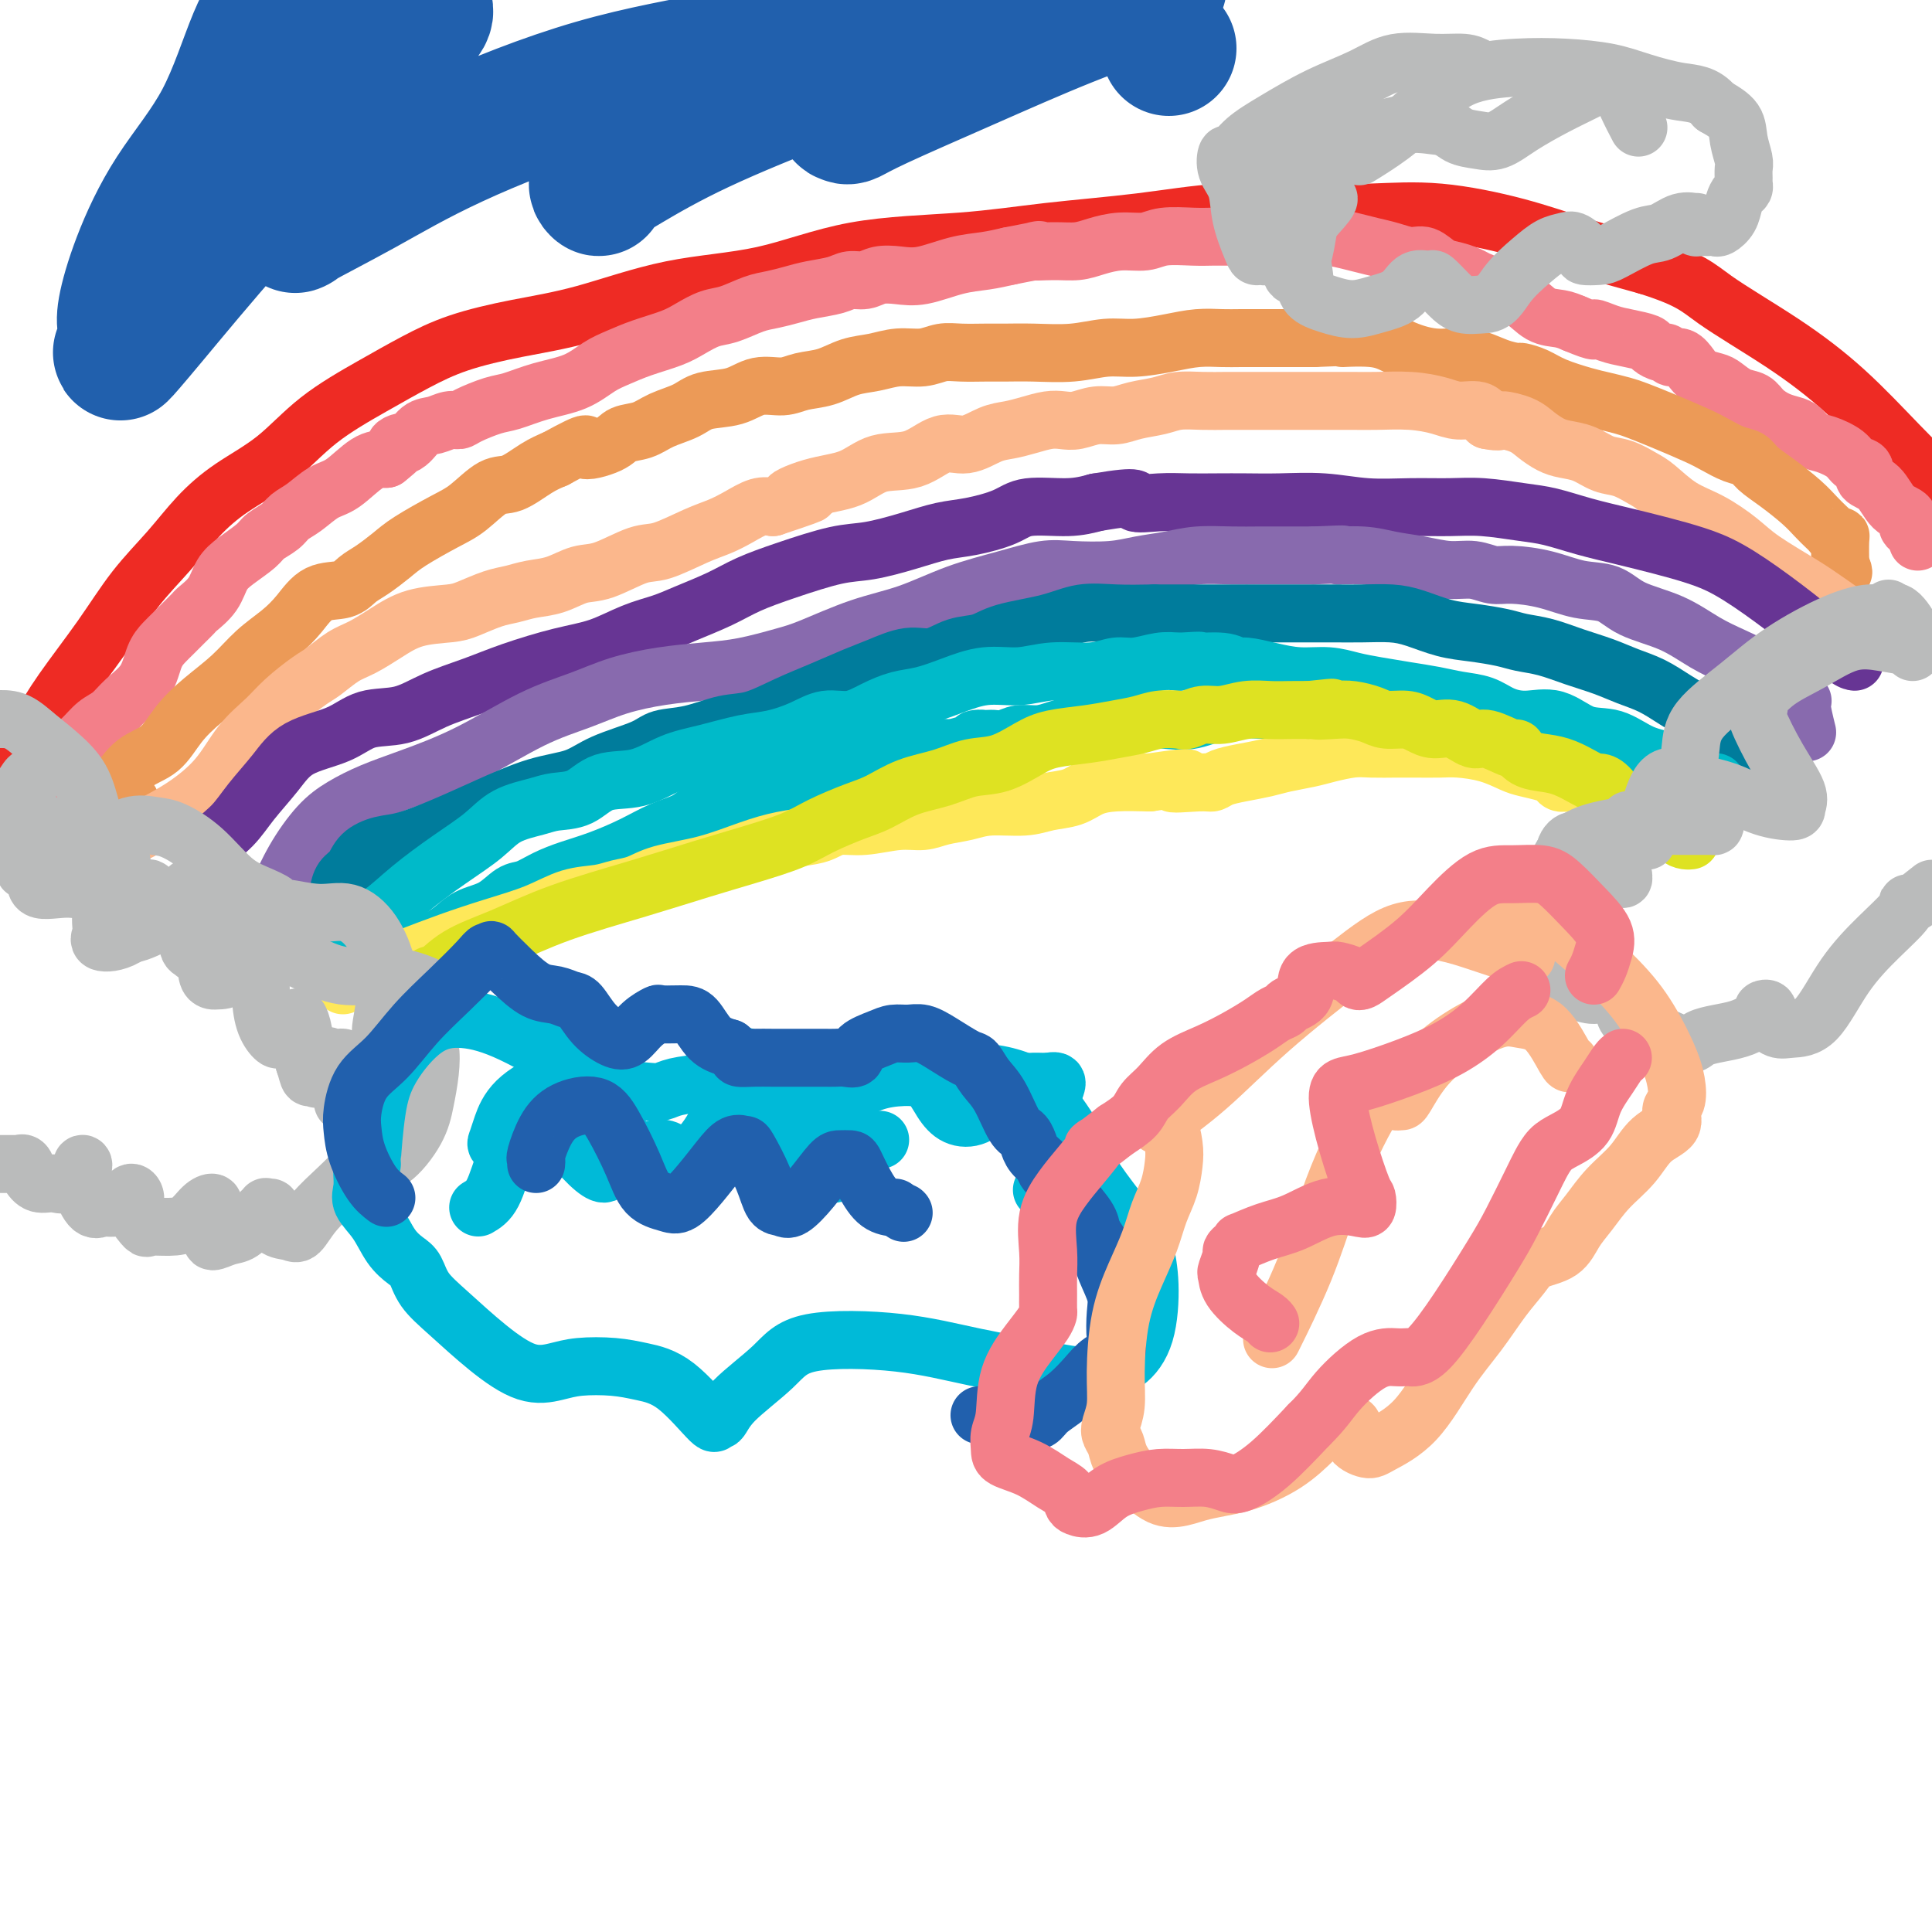 <svg viewBox='0 0 400 400' version='1.1' xmlns='http://www.w3.org/2000/svg' xmlns:xlink='http://www.w3.org/1999/xlink'><g fill='none' stroke='#EE2B24' stroke-width='12' stroke-linecap='round' stroke-linejoin='round'><path d='M2,162c-0.132,0.286 -0.263,0.573 0,0c0.263,-0.573 0.921,-2.005 2,-4c1.079,-1.995 2.580,-4.551 4,-7c1.420,-2.449 2.758,-4.789 5,-8c2.242,-3.211 5.387,-7.292 8,-11c2.613,-3.708 4.696,-7.045 7,-10c2.304,-2.955 4.831,-5.530 7,-8c2.169,-2.470 3.981,-4.834 6,-7c2.019,-2.166 4.245,-4.133 7,-6c2.755,-1.867 6.037,-3.633 9,-6c2.963,-2.367 5.606,-5.333 9,-8c3.394,-2.667 7.539,-5.033 11,-7c3.461,-1.967 6.236,-3.535 9,-5c2.764,-1.465 5.515,-2.826 9,-4c3.485,-1.174 7.704,-2.160 12,-3c4.296,-0.840 8.669,-1.534 14,-3c5.331,-1.466 11.620,-3.705 18,-5c6.380,-1.295 12.853,-1.645 19,-3c6.147,-1.355 11.969,-3.716 19,-5c7.031,-1.284 15.270,-1.493 22,-2c6.730,-0.507 11.950,-1.312 18,-2c6.050,-0.688 12.931,-1.258 19,-2c6.069,-0.742 11.325,-1.655 17,-2c5.675,-0.345 11.768,-0.123 17,0c5.232,0.123 9.604,0.146 14,0c4.396,-0.146 8.818,-0.462 14,0c5.182,0.462 11.126,1.701 16,3c4.874,1.299 8.678,2.657 13,4c4.322,1.343 9.161,2.672 14,4'/><path d='M341,55c9.145,2.864 10.509,4.524 14,7c3.491,2.476 9.111,5.767 14,9c4.889,3.233 9.047,6.409 13,10c3.953,3.591 7.701,7.597 11,11c3.299,3.403 6.150,6.201 9,9'/></g>
<g fill='none' stroke='#F37F89' stroke-width='12' stroke-linecap='round' stroke-linejoin='round'><path d='M8,168c0.110,-0.320 0.221,-0.641 0,-1c-0.221,-0.359 -0.772,-0.758 0,-2c0.772,-1.242 2.867,-3.329 4,-5c1.133,-1.671 1.302,-2.925 2,-4c0.698,-1.075 1.924,-1.969 3,-3c1.076,-1.031 2.003,-2.198 3,-3c0.997,-0.802 2.063,-1.240 3,-2c0.937,-0.760 1.746,-1.842 3,-3c1.254,-1.158 2.955,-2.393 4,-4c1.045,-1.607 1.436,-3.586 2,-5c0.564,-1.414 1.301,-2.261 2,-3c0.699,-0.739 1.360,-1.369 2,-2c0.640,-0.631 1.259,-1.264 2,-2c0.741,-0.736 1.604,-1.575 2,-2c0.396,-0.425 0.326,-0.435 1,-1c0.674,-0.565 2.091,-1.684 3,-3c0.909,-1.316 1.311,-2.828 2,-4c0.689,-1.172 1.664,-2.005 3,-3c1.336,-0.995 3.031,-2.152 4,-3c0.969,-0.848 1.210,-1.386 2,-2c0.790,-0.614 2.128,-1.303 3,-2c0.872,-0.697 1.279,-1.402 2,-2c0.721,-0.598 1.757,-1.088 3,-2c1.243,-0.912 2.694,-2.244 4,-3c1.306,-0.756 2.467,-0.934 4,-2c1.533,-1.066 3.438,-3.019 5,-4c1.562,-0.981 2.781,-0.991 4,-1'/><path d='M80,95c5.630,-4.438 2.705,-3.533 2,-3c-0.705,0.533 0.809,0.693 2,0c1.191,-0.693 2.060,-2.240 3,-3c0.940,-0.760 1.953,-0.732 3,-1c1.047,-0.268 2.130,-0.830 3,-1c0.870,-0.170 1.528,0.053 2,0c0.472,-0.053 0.758,-0.383 2,-1c1.242,-0.617 3.441,-1.520 5,-2c1.559,-0.480 2.478,-0.537 4,-1c1.522,-0.463 3.647,-1.331 6,-2c2.353,-0.669 4.933,-1.138 7,-2c2.067,-0.862 3.620,-2.117 5,-3c1.380,-0.883 2.589,-1.392 4,-2c1.411,-0.608 3.026,-1.314 5,-2c1.974,-0.686 4.306,-1.354 6,-2c1.694,-0.646 2.749,-1.272 4,-2c1.251,-0.728 2.697,-1.557 4,-2c1.303,-0.443 2.461,-0.500 4,-1c1.539,-0.500 3.458,-1.443 5,-2c1.542,-0.557 2.705,-0.728 4,-1c1.295,-0.272 2.720,-0.646 4,-1c1.280,-0.354 2.414,-0.687 4,-1c1.586,-0.313 3.624,-0.606 5,-1c1.376,-0.394 2.091,-0.888 3,-1c0.909,-0.112 2.013,0.159 3,0c0.987,-0.159 1.859,-0.750 3,-1c1.141,-0.250 2.552,-0.161 4,0c1.448,0.161 2.935,0.394 5,0c2.065,-0.394 4.710,-1.414 7,-2c2.290,-0.586 4.226,-0.739 6,-1c1.774,-0.261 3.387,-0.631 5,-1'/><path d='M209,53c9.157,-1.770 5.550,-1.196 5,-1c-0.550,0.196 1.956,0.015 4,0c2.044,-0.015 3.626,0.136 5,0c1.374,-0.136 2.541,-0.558 4,-1c1.459,-0.442 3.209,-0.903 5,-1c1.791,-0.097 3.623,0.170 5,0c1.377,-0.170 2.300,-0.778 4,-1c1.700,-0.222 4.176,-0.060 6,0c1.824,0.060 2.995,0.016 4,0c1.005,-0.016 1.845,-0.004 3,0c1.155,0.004 2.626,0.001 4,0c1.374,-0.001 2.652,-0.001 4,0c1.348,0.001 2.765,0.003 4,0c1.235,-0.003 2.286,-0.012 3,0c0.714,0.012 1.089,0.044 2,0c0.911,-0.044 2.358,-0.165 4,0c1.642,0.165 3.478,0.617 5,1c1.522,0.383 2.728,0.698 4,1c1.272,0.302 2.609,0.592 4,1c1.391,0.408 2.838,0.935 4,1c1.162,0.065 2.041,-0.333 3,0c0.959,0.333 2.000,1.398 3,2c1.000,0.602 1.961,0.743 3,1c1.039,0.257 2.157,0.630 3,1c0.843,0.370 1.411,0.737 2,1c0.589,0.263 1.200,0.424 2,1c0.800,0.576 1.789,1.569 3,2c1.211,0.431 2.644,0.301 4,1c1.356,0.699 2.634,2.227 4,3c1.366,0.773 2.819,0.792 4,1c1.181,0.208 2.091,0.604 3,1'/><path d='M326,67c5.568,2.344 3.988,1.205 4,1c0.012,-0.205 1.618,0.523 3,1c1.382,0.477 2.542,0.701 4,1c1.458,0.299 3.216,0.673 4,1c0.784,0.327 0.594,0.608 1,1c0.406,0.392 1.407,0.895 2,1c0.593,0.105 0.777,-0.190 1,0c0.223,0.190 0.486,0.863 1,1c0.514,0.137 1.277,-0.263 2,0c0.723,0.263 1.404,1.188 2,2c0.596,0.812 1.108,1.512 2,2c0.892,0.488 2.163,0.763 3,1c0.837,0.237 1.238,0.434 2,1c0.762,0.566 1.884,1.500 3,2c1.116,0.500 2.224,0.567 3,1c0.776,0.433 1.219,1.233 2,2c0.781,0.767 1.902,1.500 3,2c1.098,0.500 2.175,0.767 3,1c0.825,0.233 1.400,0.434 2,1c0.600,0.566 1.227,1.499 2,2c0.773,0.501 1.693,0.572 3,1c1.307,0.428 3.000,1.215 4,2c1.000,0.785 1.306,1.569 2,2c0.694,0.431 1.777,0.510 2,1c0.223,0.490 -0.414,1.393 0,2c0.414,0.607 1.880,0.919 3,2c1.120,1.081 1.894,2.930 3,4c1.106,1.070 2.544,1.359 3,2c0.456,0.641 -0.070,1.634 0,2c0.070,0.366 0.734,0.105 1,0c0.266,-0.105 0.133,-0.052 0,0'/><path d='M396,109c2.393,2.714 1.375,2.000 1,2c-0.375,0.000 -0.107,0.714 0,1c0.107,0.286 0.054,0.143 0,0'/></g>
<g fill='none' stroke='#EC9A57' stroke-width='12' stroke-linecap='round' stroke-linejoin='round'><path d='M27,166c-0.324,-0.009 -0.647,-0.018 -1,0c-0.353,0.018 -0.735,0.061 -1,0c-0.265,-0.061 -0.412,-0.228 -1,0c-0.588,0.228 -1.617,0.849 -2,1c-0.383,0.151 -0.120,-0.169 0,0c0.120,0.169 0.097,0.826 0,1c-0.097,0.174 -0.267,-0.136 0,-1c0.267,-0.864 0.971,-2.281 2,-4c1.029,-1.719 2.382,-3.739 4,-5c1.618,-1.261 3.502,-1.761 5,-3c1.498,-1.239 2.609,-3.216 4,-5c1.391,-1.784 3.061,-3.375 5,-5c1.939,-1.625 4.148,-3.283 6,-5c1.852,-1.717 3.346,-3.492 5,-5c1.654,-1.508 3.468,-2.750 5,-4c1.532,-1.250 2.783,-2.508 4,-4c1.217,-1.492 2.402,-3.218 4,-4c1.598,-0.782 3.610,-0.620 5,-1c1.390,-0.380 2.156,-1.302 3,-2c0.844,-0.698 1.764,-1.171 3,-2c1.236,-0.829 2.788,-2.012 4,-3c1.212,-0.988 2.083,-1.779 4,-3c1.917,-1.221 4.879,-2.873 7,-4c2.121,-1.127 3.400,-1.730 5,-3c1.600,-1.270 3.522,-3.206 5,-4c1.478,-0.794 2.513,-0.444 4,-1c1.487,-0.556 3.425,-2.016 5,-3c1.575,-0.984 2.788,-1.492 4,-2'/><path d='M115,95c8.671,-4.754 5.847,-2.639 6,-2c0.153,0.639 3.283,-0.199 5,-1c1.717,-0.801 2.022,-1.567 3,-2c0.978,-0.433 2.631,-0.534 4,-1c1.369,-0.466 2.455,-1.295 4,-2c1.545,-0.705 3.551,-1.284 5,-2c1.449,-0.716 2.343,-1.568 4,-2c1.657,-0.432 4.077,-0.443 6,-1c1.923,-0.557 3.349,-1.659 5,-2c1.651,-0.341 3.525,0.078 5,0c1.475,-0.078 2.550,-0.652 4,-1c1.450,-0.348 3.276,-0.471 5,-1c1.724,-0.529 3.346,-1.466 5,-2c1.654,-0.534 3.340,-0.665 5,-1c1.660,-0.335 3.294,-0.874 5,-1c1.706,-0.126 3.483,0.163 5,0c1.517,-0.163 2.773,-0.776 4,-1c1.227,-0.224 2.426,-0.059 4,0c1.574,0.059 3.522,0.012 5,0c1.478,-0.012 2.486,0.012 4,0c1.514,-0.012 3.534,-0.058 6,0c2.466,0.058 5.379,0.222 8,0c2.621,-0.222 4.949,-0.830 7,-1c2.051,-0.170 3.825,0.098 6,0c2.175,-0.098 4.753,-0.562 7,-1c2.247,-0.438 4.164,-0.849 6,-1c1.836,-0.151 3.591,-0.040 5,0c1.409,0.040 2.470,0.011 4,0c1.530,-0.011 3.527,-0.003 5,0c1.473,0.003 2.421,0.001 4,0c1.579,-0.001 3.790,-0.000 6,0'/><path d='M272,70c14.373,-0.596 7.305,-0.084 6,0c-1.305,0.084 3.154,-0.258 6,0c2.846,0.258 4.080,1.117 6,2c1.920,0.883 4.526,1.791 7,2c2.474,0.209 4.815,-0.282 7,0c2.185,0.282 4.213,1.335 6,2c1.787,0.665 3.332,0.941 4,1c0.668,0.059 0.460,-0.101 1,0c0.540,0.101 1.828,0.461 3,1c1.172,0.539 2.227,1.257 4,2c1.773,0.743 4.263,1.510 6,2c1.737,0.490 2.719,0.701 4,1c1.281,0.299 2.859,0.685 4,1c1.141,0.315 1.845,0.561 3,1c1.155,0.439 2.761,1.073 5,2c2.239,0.927 5.112,2.149 7,3c1.888,0.851 2.790,1.332 4,2c1.210,0.668 2.729,1.522 4,2c1.271,0.478 2.294,0.579 3,1c0.706,0.421 1.096,1.163 2,2c0.904,0.837 2.322,1.768 4,3c1.678,1.232 3.615,2.765 5,4c1.385,1.235 2.217,2.173 3,3c0.783,0.827 1.516,1.542 2,2c0.484,0.458 0.718,0.659 1,1c0.282,0.341 0.612,0.823 1,1c0.388,0.177 0.835,0.048 1,0c0.165,-0.048 0.047,-0.014 0,1c-0.047,1.014 -0.024,3.007 0,5'/><path d='M381,117c1.244,2.244 0.356,1.356 0,1c-0.356,-0.356 -0.178,-0.178 0,0'/></g>
<g fill='none' stroke='#FBB78C' stroke-width='12' stroke-linecap='round' stroke-linejoin='round'><path d='M21,176c0.477,0.101 0.953,0.202 1,0c0.047,-0.202 -0.337,-0.708 0,-1c0.337,-0.292 1.393,-0.370 3,-1c1.607,-0.630 3.763,-1.813 6,-3c2.237,-1.187 4.554,-2.378 7,-4c2.446,-1.622 5.022,-3.674 7,-6c1.978,-2.326 3.357,-4.926 5,-7c1.643,-2.074 3.548,-3.623 5,-5c1.452,-1.377 2.449,-2.581 4,-4c1.551,-1.419 3.656,-3.054 5,-4c1.344,-0.946 1.928,-1.202 3,-2c1.072,-0.798 2.633,-2.136 4,-3c1.367,-0.864 2.542,-1.253 4,-2c1.458,-0.747 3.201,-1.853 5,-3c1.799,-1.147 3.653,-2.335 6,-3c2.347,-0.665 5.186,-0.809 7,-1c1.814,-0.191 2.602,-0.431 4,-1c1.398,-0.569 3.405,-1.466 5,-2c1.595,-0.534 2.776,-0.704 4,-1c1.224,-0.296 2.491,-0.717 4,-1c1.509,-0.283 3.261,-0.427 5,-1c1.739,-0.573 3.465,-1.575 5,-2c1.535,-0.425 2.878,-0.274 5,-1c2.122,-0.726 5.021,-2.330 7,-3c1.979,-0.670 3.036,-0.408 5,-1c1.964,-0.592 4.833,-2.040 7,-3c2.167,-0.960 3.632,-1.433 5,-2c1.368,-0.567 2.637,-1.230 4,-2c1.363,-0.770 2.818,-1.649 4,-2c1.182,-0.351 2.091,-0.176 3,0'/><path d='M160,105c13.150,-4.373 6.024,-2.307 4,-2c-2.024,0.307 1.052,-1.145 4,-2c2.948,-0.855 5.767,-1.113 8,-2c2.233,-0.887 3.878,-2.402 6,-3c2.122,-0.598 4.720,-0.279 7,-1c2.280,-0.721 4.241,-2.483 6,-3c1.759,-0.517 3.317,0.212 5,0c1.683,-0.212 3.490,-1.363 5,-2c1.510,-0.637 2.724,-0.758 4,-1c1.276,-0.242 2.613,-0.605 4,-1c1.387,-0.395 2.825,-0.823 4,-1c1.175,-0.177 2.087,-0.103 3,0c0.913,0.103 1.826,0.235 3,0c1.174,-0.235 2.609,-0.837 4,-1c1.391,-0.163 2.738,0.114 4,0c1.262,-0.114 2.441,-0.619 4,-1c1.559,-0.381 3.500,-0.638 5,-1c1.500,-0.362 2.559,-0.829 4,-1c1.441,-0.171 3.264,-0.046 5,0c1.736,0.046 3.387,0.012 5,0c1.613,-0.012 3.190,-0.003 5,0c1.810,0.003 3.853,0.001 6,0c2.147,-0.001 4.396,-0.001 6,0c1.604,0.001 2.561,0.003 4,0c1.439,-0.003 3.360,-0.011 5,0c1.640,0.011 2.999,0.040 5,0c2.001,-0.040 4.644,-0.149 7,0c2.356,0.149 4.425,0.555 6,1c1.575,0.445 2.655,0.927 4,1c1.345,0.073 2.956,-0.265 4,0c1.044,0.265 1.522,1.132 2,2'/><path d='M308,87c2.950,0.583 2.326,0.040 3,0c0.674,-0.040 2.648,0.422 4,1c1.352,0.578 2.083,1.272 3,2c0.917,0.728 2.019,1.489 3,2c0.981,0.511 1.841,0.770 3,1c1.159,0.230 2.615,0.430 4,1c1.385,0.570 2.697,1.511 4,2c1.303,0.489 2.597,0.528 4,1c1.403,0.472 2.913,1.379 4,2c1.087,0.621 1.749,0.958 3,2c1.251,1.042 3.089,2.789 5,4c1.911,1.211 3.893,1.886 6,3c2.107,1.114 4.338,2.666 6,4c1.662,1.334 2.756,2.448 5,4c2.244,1.552 5.638,3.540 8,5c2.362,1.460 3.691,2.391 6,4c2.309,1.609 5.598,3.895 7,5c1.402,1.105 0.916,1.028 1,1c0.084,-0.028 0.738,-0.008 1,0c0.262,0.008 0.131,0.004 0,0'/></g>
<g fill='none' stroke='#673594' stroke-width='12' stroke-linecap='round' stroke-linejoin='round'><path d='M44,179c0.098,-0.174 0.196,-0.348 0,-1c-0.196,-0.652 -0.685,-1.781 0,-3c0.685,-1.219 2.545,-2.527 4,-4c1.455,-1.473 2.504,-3.109 4,-5c1.496,-1.891 3.437,-4.035 5,-6c1.563,-1.965 2.746,-3.751 5,-5c2.254,-1.249 5.577,-1.962 8,-3c2.423,-1.038 3.946,-2.402 6,-3c2.054,-0.598 4.641,-0.429 7,-1c2.359,-0.571 4.491,-1.881 7,-3c2.509,-1.119 5.394,-2.047 8,-3c2.606,-0.953 4.934,-1.932 8,-3c3.066,-1.068 6.869,-2.225 10,-3c3.131,-0.775 5.589,-1.169 8,-2c2.411,-0.831 4.775,-2.098 7,-3c2.225,-0.902 4.313,-1.437 6,-2c1.687,-0.563 2.974,-1.153 5,-2c2.026,-0.847 4.790,-1.952 7,-3c2.210,-1.048 3.867,-2.038 6,-3c2.133,-0.962 4.744,-1.897 8,-3c3.256,-1.103 7.158,-2.375 10,-3c2.842,-0.625 4.623,-0.604 7,-1c2.377,-0.396 5.349,-1.210 8,-2c2.651,-0.790 4.980,-1.556 7,-2c2.020,-0.444 3.729,-0.567 6,-1c2.271,-0.433 5.104,-1.178 7,-2c1.896,-0.822 2.857,-1.721 5,-2c2.143,-0.279 5.470,0.063 8,0c2.530,-0.063 4.265,-0.532 6,-1'/><path d='M227,104c9.939,-1.702 7.787,-0.456 8,0c0.213,0.456 2.790,0.122 5,0c2.210,-0.122 4.051,-0.034 6,0c1.949,0.034 4.005,0.013 6,0c1.995,-0.013 3.927,-0.018 6,0c2.073,0.018 4.286,0.058 7,0c2.714,-0.058 5.930,-0.212 9,0c3.070,0.212 5.993,0.792 9,1c3.007,0.208 6.097,0.044 9,0c2.903,-0.044 5.617,0.033 8,0c2.383,-0.033 4.434,-0.175 7,0c2.566,0.175 5.647,0.666 8,1c2.353,0.334 3.979,0.512 6,1c2.021,0.488 4.438,1.286 7,2c2.562,0.714 5.269,1.343 8,2c2.731,0.657 5.485,1.343 8,2c2.515,0.657 4.792,1.286 7,2c2.208,0.714 4.347,1.512 7,3c2.653,1.488 5.821,3.667 9,6c3.179,2.333 6.367,4.821 9,7c2.633,2.179 4.709,4.048 6,5c1.291,0.952 1.797,0.986 2,1c0.203,0.014 0.101,0.007 0,0'/></g>
<g fill='none' stroke='#886AAE' stroke-width='12' stroke-linecap='round' stroke-linejoin='round'><path d='M58,185c0.059,-0.555 0.117,-1.110 0,-1c-0.117,0.110 -0.410,0.886 0,0c0.410,-0.886 1.525,-3.432 3,-6c1.475,-2.568 3.312,-5.156 5,-7c1.688,-1.844 3.228,-2.944 5,-4c1.772,-1.056 3.777,-2.067 6,-3c2.223,-0.933 4.664,-1.786 8,-3c3.336,-1.214 7.568,-2.787 12,-5c4.432,-2.213 9.064,-5.065 13,-7c3.936,-1.935 7.175,-2.951 10,-4c2.825,-1.049 5.235,-2.130 8,-3c2.765,-0.870 5.887,-1.530 9,-2c3.113,-0.470 6.219,-0.752 9,-1c2.781,-0.248 5.237,-0.463 8,-1c2.763,-0.537 5.834,-1.396 8,-2c2.166,-0.604 3.427,-0.952 6,-2c2.573,-1.048 6.459,-2.796 10,-4c3.541,-1.204 6.736,-1.864 10,-3c3.264,-1.136 6.595,-2.748 10,-4c3.405,-1.252 6.884,-2.142 10,-3c3.116,-0.858 5.868,-1.683 8,-2c2.132,-0.317 3.642,-0.127 6,0c2.358,0.127 5.564,0.192 8,0c2.436,-0.192 4.103,-0.640 6,-1c1.897,-0.360 4.026,-0.632 6,-1c1.974,-0.368 3.794,-0.831 6,-1c2.206,-0.169 4.797,-0.045 7,0c2.203,0.045 4.016,0.012 6,0c1.984,-0.012 4.138,-0.003 6,0c1.862,0.003 3.431,0.002 5,0'/><path d='M272,115c9.569,-0.451 5.493,-0.078 5,0c-0.493,0.078 2.598,-0.138 5,0c2.402,0.138 4.117,0.629 6,1c1.883,0.371 3.936,0.621 6,1c2.064,0.379 4.139,0.888 6,1c1.861,0.112 3.507,-0.173 5,0c1.493,0.173 2.832,0.804 4,1c1.168,0.196 2.164,-0.043 4,0c1.836,0.043 4.513,0.370 7,1c2.487,0.630 4.785,1.565 7,2c2.215,0.435 4.345,0.371 6,1c1.655,0.629 2.833,1.951 5,3c2.167,1.049 5.323,1.824 8,3c2.677,1.176 4.875,2.752 7,4c2.125,1.248 4.178,2.168 6,3c1.822,0.832 3.414,1.576 4,2c0.586,0.424 0.166,0.529 1,1c0.834,0.471 2.921,1.307 4,2c1.079,0.693 1.151,1.241 2,2c0.849,0.759 2.475,1.729 3,2c0.525,0.271 -0.051,-0.158 0,1c0.051,1.158 0.729,3.902 1,5c0.271,1.098 0.136,0.549 0,0'/></g>
<g fill='none' stroke='#007C9C' stroke-width='12' stroke-linecap='round' stroke-linejoin='round'><path d='M67,189c-0.201,0.044 -0.401,0.087 0,0c0.401,-0.087 1.404,-0.306 2,-1c0.596,-0.694 0.784,-1.864 1,-3c0.216,-1.136 0.459,-2.239 1,-3c0.541,-0.761 1.380,-1.179 2,-2c0.620,-0.821 1.022,-2.046 2,-3c0.978,-0.954 2.534,-1.639 4,-2c1.466,-0.361 2.842,-0.399 5,-1c2.158,-0.601 5.097,-1.763 8,-3c2.903,-1.237 5.768,-2.547 9,-4c3.232,-1.453 6.831,-3.048 10,-4c3.169,-0.952 5.910,-1.262 8,-2c2.090,-0.738 3.531,-1.904 6,-3c2.469,-1.096 5.967,-2.123 8,-3c2.033,-0.877 2.600,-1.603 4,-2c1.400,-0.397 3.631,-0.465 6,-1c2.369,-0.535 4.874,-1.537 7,-2c2.126,-0.463 3.872,-0.389 6,-1c2.128,-0.611 4.638,-1.909 7,-3c2.362,-1.091 4.578,-1.975 7,-3c2.422,-1.025 5.052,-2.191 7,-3c1.948,-0.809 3.213,-1.263 5,-2c1.787,-0.737 4.094,-1.759 6,-2c1.906,-0.241 3.411,0.298 5,0c1.589,-0.298 3.262,-1.432 5,-2c1.738,-0.568 3.540,-0.569 5,-1c1.460,-0.431 2.579,-1.292 5,-2c2.421,-0.708 6.144,-1.262 9,-2c2.856,-0.738 4.846,-1.660 7,-2c2.154,-0.340 4.473,-0.097 7,0c2.527,0.097 5.264,0.049 8,0'/><path d='M239,127c3.157,-0.000 3.550,-0.000 5,0c1.450,0.000 3.958,0.000 6,0c2.042,-0.000 3.619,-0.000 5,0c1.381,0.000 2.566,0.000 4,0c1.434,-0.000 3.117,-0.001 5,0c1.883,0.001 3.965,0.002 6,0c2.035,-0.002 4.024,-0.008 6,0c1.976,0.008 3.941,0.030 6,0c2.059,-0.030 4.214,-0.110 6,0c1.786,0.110 3.204,0.411 5,1c1.796,0.589 3.970,1.466 6,2c2.030,0.534 3.917,0.723 6,1c2.083,0.277 4.363,0.640 6,1c1.637,0.360 2.632,0.715 4,1c1.368,0.285 3.110,0.498 5,1c1.890,0.502 3.929,1.292 6,2c2.071,0.708 4.175,1.334 6,2c1.825,0.666 3.371,1.371 5,2c1.629,0.629 3.339,1.180 5,2c1.661,0.820 3.271,1.908 5,3c1.729,1.092 3.576,2.186 5,3c1.424,0.814 2.426,1.347 3,2c0.574,0.653 0.719,1.424 1,2c0.281,0.576 0.698,0.955 1,1c0.302,0.045 0.490,-0.243 1,0c0.510,0.243 1.342,1.018 2,2c0.658,0.982 1.143,2.172 2,3c0.857,0.828 2.085,1.294 3,2c0.915,0.706 1.515,1.652 2,2c0.485,0.348 0.853,0.100 1,0c0.147,-0.100 0.074,-0.050 0,0'/></g>
<g fill='none' stroke='#00BAC9' stroke-width='12' stroke-linecap='round' stroke-linejoin='round'><path d='M71,193c0.169,0.196 0.339,0.392 1,0c0.661,-0.392 1.814,-1.370 3,-2c1.186,-0.630 2.405,-0.910 4,-2c1.595,-1.090 3.568,-2.988 6,-5c2.432,-2.012 5.324,-4.136 8,-6c2.676,-1.864 5.135,-3.467 7,-5c1.865,-1.533 3.136,-2.996 5,-4c1.864,-1.004 4.320,-1.548 6,-2c1.680,-0.452 2.583,-0.810 4,-1c1.417,-0.190 3.348,-0.210 5,-1c1.652,-0.790 3.025,-2.348 5,-3c1.975,-0.652 4.553,-0.398 7,-1c2.447,-0.602 4.761,-2.062 7,-3c2.239,-0.938 4.401,-1.356 7,-2c2.599,-0.644 5.636,-1.516 8,-2c2.364,-0.484 4.056,-0.580 6,-1c1.944,-0.420 4.140,-1.163 6,-2c1.860,-0.837 3.385,-1.768 5,-2c1.615,-0.232 3.322,0.234 5,0c1.678,-0.234 3.328,-1.167 5,-2c1.672,-0.833 3.365,-1.567 5,-2c1.635,-0.433 3.210,-0.565 5,-1c1.790,-0.435 3.794,-1.173 6,-2c2.206,-0.827 4.614,-1.742 7,-2c2.386,-0.258 4.752,0.142 7,0c2.248,-0.142 4.380,-0.826 7,-1c2.620,-0.174 5.730,0.163 8,0c2.270,-0.163 3.701,-0.827 5,-1c1.299,-0.173 2.465,0.146 4,0c1.535,-0.146 3.439,-0.756 5,-1c1.561,-0.244 2.781,-0.122 4,0'/><path d='M244,137c6.835,-0.447 3.923,-0.065 4,0c0.077,0.065 3.145,-0.189 5,0c1.855,0.189 2.498,0.820 3,1c0.502,0.180 0.864,-0.092 2,0c1.136,0.092 3.047,0.550 5,1c1.953,0.450 3.949,0.894 6,1c2.051,0.106 4.158,-0.126 6,0c1.842,0.126 3.418,0.611 5,1c1.582,0.389 3.168,0.681 5,1c1.832,0.319 3.910,0.666 6,1c2.090,0.334 4.192,0.654 6,1c1.808,0.346 3.322,0.717 5,1c1.678,0.283 3.522,0.479 5,1c1.478,0.521 2.592,1.366 4,2c1.408,0.634 3.109,1.055 5,1c1.891,-0.055 3.972,-0.588 6,0c2.028,0.588 4.005,2.297 6,3c1.995,0.703 4.010,0.399 6,1c1.990,0.601 3.955,2.108 6,3c2.045,0.892 4.170,1.170 6,2c1.830,0.830 3.366,2.212 5,3c1.634,0.788 3.366,0.982 4,1c0.634,0.018 0.170,-0.139 0,0c-0.170,0.139 -0.046,0.576 0,1c0.046,0.424 0.013,0.835 0,1c-0.013,0.165 -0.007,0.082 0,0'/><path d='M80,201c0.347,-0.434 0.694,-0.867 1,-1c0.306,-0.133 0.573,0.035 1,0c0.427,-0.035 1.016,-0.273 2,-1c0.984,-0.727 2.364,-1.943 4,-3c1.636,-1.057 3.529,-1.956 5,-3c1.471,-1.044 2.521,-2.233 4,-3c1.479,-0.767 3.388,-1.112 5,-2c1.612,-0.888 2.928,-2.320 4,-3c1.072,-0.680 1.898,-0.608 3,-1c1.102,-0.392 2.478,-1.250 4,-2c1.522,-0.750 3.191,-1.394 5,-2c1.809,-0.606 3.758,-1.174 6,-2c2.242,-0.826 4.778,-1.909 7,-3c2.222,-1.091 4.131,-2.192 6,-3c1.869,-0.808 3.697,-1.325 5,-2c1.303,-0.675 2.082,-1.508 3,-2c0.918,-0.492 1.977,-0.643 3,-1c1.023,-0.357 2.012,-0.921 3,-1c0.988,-0.079 1.975,0.326 3,0c1.025,-0.326 2.088,-1.382 3,-2c0.912,-0.618 1.675,-0.796 3,-1c1.325,-0.204 3.214,-0.432 5,-1c1.786,-0.568 3.469,-1.474 5,-2c1.531,-0.526 2.908,-0.670 4,-1c1.092,-0.330 1.898,-0.845 3,-1c1.102,-0.155 2.502,0.051 4,0c1.498,-0.051 3.096,-0.360 5,-1c1.904,-0.640 4.116,-1.611 6,-2c1.884,-0.389 3.442,-0.194 5,0'/><path d='M197,155c9.082,-2.465 5.786,-2.129 5,-2c-0.786,0.129 0.936,0.049 2,0c1.064,-0.049 1.470,-0.068 2,0c0.530,0.068 1.185,0.225 2,0c0.815,-0.225 1.788,-0.830 3,-1c1.212,-0.170 2.661,0.094 4,0c1.339,-0.094 2.569,-0.548 4,-1c1.431,-0.452 3.062,-0.904 5,-1c1.938,-0.096 4.182,0.163 6,0c1.818,-0.163 3.210,-0.747 5,-1c1.790,-0.253 3.977,-0.173 6,0c2.023,0.173 3.882,0.439 6,0c2.118,-0.439 4.494,-1.583 7,-2c2.506,-0.417 5.141,-0.108 8,0c2.859,0.108 5.940,0.015 9,0c3.060,-0.015 6.097,0.049 9,0c2.903,-0.049 5.671,-0.210 8,0c2.329,0.210 4.217,0.792 6,1c1.783,0.208 3.459,0.041 5,0c1.541,-0.041 2.946,0.044 4,0c1.054,-0.044 1.756,-0.218 3,0c1.244,0.218 3.031,0.828 4,1c0.969,0.172 1.121,-0.095 2,0c0.879,0.095 2.484,0.551 3,1c0.516,0.449 -0.058,0.891 0,1c0.058,0.109 0.747,-0.115 1,0c0.253,0.115 0.068,0.569 0,1c-0.068,0.431 -0.019,0.837 0,1c0.019,0.163 0.010,0.081 0,0'/></g>
<g fill='none' stroke='#FEE859' stroke-width='12' stroke-linecap='round' stroke-linejoin='round'><path d='M71,204c-0.199,-0.296 -0.398,-0.592 0,-1c0.398,-0.408 1.394,-0.927 2,-1c0.606,-0.073 0.822,0.301 2,0c1.178,-0.301 3.317,-1.276 5,-2c1.683,-0.724 2.909,-1.196 5,-2c2.091,-0.804 5.045,-1.942 8,-3c2.955,-1.058 5.910,-2.038 9,-3c3.090,-0.962 6.314,-1.906 9,-3c2.686,-1.094 4.833,-2.338 7,-3c2.167,-0.662 4.355,-0.743 6,-1c1.645,-0.257 2.749,-0.691 4,-1c1.251,-0.309 2.650,-0.492 4,-1c1.350,-0.508 2.651,-1.340 5,-2c2.349,-0.660 5.745,-1.146 9,-2c3.255,-0.854 6.369,-2.075 9,-3c2.631,-0.925 4.781,-1.553 7,-2c2.219,-0.447 4.508,-0.712 6,-1c1.492,-0.288 2.188,-0.598 3,-1c0.812,-0.402 1.742,-0.895 3,-1c1.258,-0.105 2.846,0.179 5,0c2.154,-0.179 4.873,-0.823 7,-1c2.127,-0.177 3.660,0.111 5,0c1.340,-0.111 2.485,-0.621 4,-1c1.515,-0.379 3.399,-0.625 5,-1c1.601,-0.375 2.920,-0.877 5,-1c2.080,-0.123 4.921,0.135 7,0c2.079,-0.135 3.397,-0.663 5,-1c1.603,-0.337 3.492,-0.482 5,-1c1.508,-0.518 2.637,-1.409 4,-2c1.363,-0.591 2.961,-0.883 5,-1c2.039,-0.117 4.520,-0.058 7,0'/><path d='M238,162c12.630,-1.853 6.204,-0.485 5,0c-1.204,0.485 2.814,0.089 5,0c2.186,-0.089 2.540,0.131 3,0c0.460,-0.131 1.025,-0.613 2,-1c0.975,-0.387 2.359,-0.681 4,-1c1.641,-0.319 3.538,-0.664 5,-1c1.462,-0.336 2.490,-0.665 4,-1c1.510,-0.335 3.503,-0.678 5,-1c1.497,-0.322 2.499,-0.622 4,-1c1.501,-0.378 3.500,-0.833 5,-1c1.500,-0.167 2.499,-0.045 4,0c1.501,0.045 3.502,0.014 5,0c1.498,-0.014 2.491,-0.011 4,0c1.509,0.011 3.533,0.030 5,0c1.467,-0.030 2.378,-0.110 4,0c1.622,0.110 3.954,0.411 6,1c2.046,0.589 3.805,1.468 5,2c1.195,0.532 1.827,0.717 3,1c1.173,0.283 2.888,0.664 4,1c1.112,0.336 1.621,0.627 2,1c0.379,0.373 0.628,0.830 1,1c0.372,0.170 0.865,0.055 1,0c0.135,-0.055 -0.090,-0.050 0,0c0.090,0.050 0.494,0.146 1,0c0.506,-0.146 1.115,-0.533 2,0c0.885,0.533 2.045,1.985 3,3c0.955,1.015 1.706,1.592 3,2c1.294,0.408 3.130,0.645 4,1c0.870,0.355 0.773,0.826 1,1c0.227,0.174 0.779,0.050 1,0c0.221,-0.050 0.110,-0.025 0,0'/></g>
<g fill='none' stroke='#DEE222' stroke-width='12' stroke-linecap='round' stroke-linejoin='round'><path d='M89,202c-0.016,-0.097 -0.032,-0.195 0,0c0.032,0.195 0.113,0.682 1,0c0.887,-0.682 2.579,-2.531 5,-4c2.421,-1.469 5.571,-2.556 9,-4c3.429,-1.444 7.137,-3.243 12,-5c4.863,-1.757 10.881,-3.470 16,-5c5.119,-1.530 9.338,-2.875 13,-4c3.662,-1.125 6.768,-2.029 10,-3c3.232,-0.971 6.592,-2.007 9,-3c2.408,-0.993 3.864,-1.942 6,-3c2.136,-1.058 4.951,-2.224 7,-3c2.049,-0.776 3.333,-1.162 5,-2c1.667,-0.838 3.716,-2.129 6,-3c2.284,-0.871 4.803,-1.322 7,-2c2.197,-0.678 4.070,-1.582 6,-2c1.930,-0.418 3.915,-0.350 6,-1c2.085,-0.650 4.269,-2.019 6,-3c1.731,-0.981 3.007,-1.573 5,-2c1.993,-0.427 4.702,-0.689 7,-1c2.298,-0.311 4.187,-0.671 6,-1c1.813,-0.329 3.552,-0.628 5,-1c1.448,-0.372 2.606,-0.817 4,-1c1.394,-0.183 3.026,-0.105 4,0c0.974,0.105 1.292,0.238 2,0c0.708,-0.238 1.805,-0.849 3,-1c1.195,-0.151 2.486,0.156 4,0c1.514,-0.156 3.251,-0.774 5,-1c1.749,-0.226 3.509,-0.061 5,0c1.491,0.061 2.712,0.017 4,0c1.288,-0.017 2.644,-0.009 4,0'/><path d='M271,147c8.520,-0.931 3.320,-0.260 2,0c-1.320,0.260 1.238,0.107 3,0c1.762,-0.107 2.726,-0.170 4,0c1.274,0.170 2.857,0.572 4,1c1.143,0.428 1.845,0.883 3,1c1.155,0.117 2.764,-0.104 4,0c1.236,0.104 2.099,0.533 3,1c0.901,0.467 1.839,0.970 3,1c1.161,0.030 2.545,-0.414 4,0c1.455,0.414 2.983,1.687 4,2c1.017,0.313 1.524,-0.333 3,0c1.476,0.333 3.920,1.646 5,2c1.080,0.354 0.796,-0.253 1,0c0.204,0.253 0.895,1.364 2,2c1.105,0.636 2.624,0.797 4,1c1.376,0.203 2.608,0.447 4,1c1.392,0.553 2.943,1.415 4,2c1.057,0.585 1.619,0.894 2,1c0.381,0.106 0.581,0.011 1,0c0.419,-0.011 1.057,0.064 2,1c0.943,0.936 2.190,2.734 4,4c1.810,1.266 4.184,1.999 6,3c1.816,1.001 3.074,2.268 4,3c0.926,0.732 1.518,0.928 2,1c0.482,0.072 0.852,0.021 1,0c0.148,-0.021 0.074,-0.010 0,0'/></g>
<g fill='none' stroke='#BABBBB' stroke-width='12' stroke-linecap='round' stroke-linejoin='round'><path d='M80,214c-0.397,0.080 -0.793,0.161 -1,0c-0.207,-0.161 -0.224,-0.562 0,-2c0.224,-1.438 0.689,-3.911 1,-6c0.311,-2.089 0.469,-3.793 0,-6c-0.469,-2.207 -1.566,-4.916 -3,-7c-1.434,-2.084 -3.204,-3.541 -5,-4c-1.796,-0.459 -3.617,0.081 -6,0c-2.383,-0.081 -5.328,-0.785 -7,-1c-1.672,-0.215 -2.069,0.057 -2,0c0.069,-0.057 0.605,-0.442 0,-1c-0.605,-0.558 -2.352,-1.287 -4,-2c-1.648,-0.713 -3.198,-1.409 -5,-3c-1.802,-1.591 -3.855,-4.077 -6,-6c-2.145,-1.923 -4.383,-3.284 -6,-4c-1.617,-0.716 -2.615,-0.789 -4,-1c-1.385,-0.211 -3.158,-0.560 -5,0c-1.842,0.560 -3.752,2.030 -5,3c-1.248,0.970 -1.833,1.440 -2,1c-0.167,-0.440 0.085,-1.789 0,-3c-0.085,-1.211 -0.507,-2.283 -1,-4c-0.493,-1.717 -1.056,-4.078 -2,-6c-0.944,-1.922 -2.270,-3.406 -4,-5c-1.730,-1.594 -3.865,-3.297 -6,-5'/><path d='M7,152c-2.489,-2.222 -3.711,-2.778 -5,-3c-1.289,-0.222 -2.644,-0.111 -4,0'/><path d='M0,241c-0.308,-0.001 -0.615,-0.002 0,0c0.615,0.002 2.153,0.006 3,0c0.847,-0.006 1.003,-0.022 1,0c-0.003,0.022 -0.163,0.082 0,0c0.163,-0.082 0.651,-0.306 1,0c0.349,0.306 0.560,1.144 1,2c0.440,0.856 1.109,1.731 2,2c0.891,0.269 2.004,-0.068 3,0c0.996,0.068 1.875,0.542 3,0c1.125,-0.542 2.496,-2.099 3,-3c0.504,-0.901 0.141,-1.144 0,-1c-0.141,0.144 -0.059,0.676 0,1c0.059,0.324 0.095,0.441 0,1c-0.095,0.559 -0.321,1.562 0,3c0.321,1.438 1.189,3.312 2,4c0.811,0.688 1.565,0.190 2,0c0.435,-0.190 0.552,-0.074 1,0c0.448,0.074 1.228,0.105 2,0c0.772,-0.105 1.535,-0.346 2,-1c0.465,-0.654 0.633,-1.720 1,-2c0.367,-0.280 0.933,0.227 1,1c0.067,0.773 -0.366,1.814 0,3c0.366,1.186 1.529,2.518 2,3c0.471,0.482 0.249,0.114 1,0c0.751,-0.114 2.475,0.025 4,0c1.525,-0.025 2.852,-0.213 4,-1c1.148,-0.787 2.117,-2.173 3,-3c0.883,-0.827 1.681,-1.093 2,-1c0.319,0.093 0.160,0.547 0,1'/><path d='M44,250c2.155,0.473 0.544,3.656 0,5c-0.544,1.344 -0.021,0.848 0,1c0.021,0.152 -0.460,0.951 0,1c0.460,0.049 1.859,-0.652 3,-1c1.141,-0.348 2.022,-0.342 3,-1c0.978,-0.658 2.051,-1.979 3,-3c0.949,-1.021 1.772,-1.741 2,-2c0.228,-0.259 -0.139,-0.056 0,0c0.139,0.056 0.785,-0.035 1,0c0.215,0.035 -0.002,0.194 0,1c0.002,0.806 0.222,2.257 1,3c0.778,0.743 2.114,0.777 3,1c0.886,0.223 1.322,0.634 2,0c0.678,-0.634 1.597,-2.313 3,-4c1.403,-1.687 3.291,-3.380 5,-5c1.709,-1.620 3.239,-3.165 4,-4c0.761,-0.835 0.753,-0.960 1,-1c0.247,-0.040 0.748,0.003 1,0c0.252,-0.003 0.253,-0.054 1,0c0.747,0.054 2.240,0.212 4,-1c1.760,-1.212 3.788,-3.792 5,-6c1.212,-2.208 1.606,-4.042 2,-6c0.394,-1.958 0.786,-4.040 1,-6c0.214,-1.960 0.250,-3.797 0,-5c-0.250,-1.203 -0.786,-1.772 -1,-2c-0.214,-0.228 -0.107,-0.114 0,0'/><path d='M88,215c0.111,-2.474 0.389,-2.160 1,-3c0.611,-0.840 1.555,-2.836 2,-4c0.445,-1.164 0.390,-1.497 0,-2c-0.390,-0.503 -1.115,-1.175 -3,-2c-1.885,-0.825 -4.929,-1.804 -8,-2c-3.071,-0.196 -6.168,0.392 -9,0c-2.832,-0.392 -5.398,-1.765 -8,-3c-2.602,-1.235 -5.239,-2.333 -7,-3c-1.761,-0.667 -2.646,-0.905 -3,-1c-0.354,-0.095 -0.177,-0.048 0,0'/><path d='M306,14c-0.789,-0.441 -1.579,-0.882 -3,-1c-1.421,-0.118 -3.474,0.085 -6,0c-2.526,-0.085 -5.526,-0.460 -8,0c-2.474,0.460 -4.421,1.753 -7,3c-2.579,1.247 -5.791,2.447 -9,4c-3.209,1.553 -6.417,3.458 -9,5c-2.583,1.542 -4.542,2.721 -6,4c-1.458,1.279 -2.417,2.657 -3,3c-0.583,0.343 -0.791,-0.350 -1,0c-0.209,0.350 -0.421,1.744 0,3c0.421,1.256 1.474,2.375 2,4c0.526,1.625 0.524,3.757 1,6c0.476,2.243 1.429,4.597 2,6c0.571,1.403 0.758,1.855 1,2c0.242,0.145 0.537,-0.018 1,0c0.463,0.018 1.094,0.216 2,0c0.906,-0.216 2.086,-0.847 3,-1c0.914,-0.153 1.562,0.172 2,0c0.438,-0.172 0.664,-0.840 1,0c0.336,0.840 0.780,3.189 1,5c0.220,1.811 0.215,3.083 1,4c0.785,0.917 2.358,1.478 4,2c1.642,0.522 3.351,1.006 5,1c1.649,-0.006 3.238,-0.502 5,-1c1.762,-0.498 3.697,-1.000 5,-2c1.303,-1.000 1.975,-2.499 3,-3c1.025,-0.501 2.402,-0.004 3,0c0.598,0.004 0.418,-0.483 1,0c0.582,0.483 1.926,1.938 3,3c1.074,1.062 1.878,1.732 3,2c1.122,0.268 2.561,0.134 4,0'/><path d='M307,63c2.584,0.126 3.545,-2.059 5,-4c1.455,-1.941 3.403,-3.638 5,-5c1.597,-1.362 2.842,-2.389 4,-3c1.158,-0.611 2.229,-0.804 3,-1c0.771,-0.196 1.242,-0.393 2,0c0.758,0.393 1.802,1.376 2,2c0.198,0.624 -0.450,0.887 0,1c0.450,0.113 1.999,0.075 3,0c1.001,-0.075 1.452,-0.188 3,-1c1.548,-0.812 4.191,-2.324 6,-3c1.809,-0.676 2.785,-0.517 4,-1c1.215,-0.483 2.668,-1.608 4,-2c1.332,-0.392 2.542,-0.053 3,0c0.458,0.053 0.164,-0.182 0,0c-0.164,0.182 -0.198,0.780 0,1c0.198,0.220 0.630,0.060 1,0c0.370,-0.060 0.680,-0.021 1,0c0.320,0.021 0.649,0.024 1,0c0.351,-0.024 0.724,-0.076 1,0c0.276,0.076 0.456,0.280 1,0c0.544,-0.280 1.452,-1.045 2,-2c0.548,-0.955 0.735,-2.100 1,-3c0.265,-0.900 0.607,-1.554 1,-2c0.393,-0.446 0.838,-0.684 1,-1c0.162,-0.316 0.040,-0.709 0,-1c-0.040,-0.291 0.003,-0.479 0,-1c-0.003,-0.521 -0.050,-1.374 0,-2c0.050,-0.626 0.199,-1.023 0,-2c-0.199,-0.977 -0.746,-2.532 -1,-4c-0.254,-1.468 -0.215,-2.848 -1,-4c-0.785,-1.152 -2.392,-2.076 -4,-3'/><path d='M355,22c-2.112,-2.598 -4.390,-2.592 -7,-3c-2.610,-0.408 -5.550,-1.231 -8,-2c-2.450,-0.769 -4.411,-1.485 -7,-2c-2.589,-0.515 -5.807,-0.831 -9,-1c-3.193,-0.169 -6.363,-0.192 -10,0c-3.637,0.192 -7.743,0.598 -11,2c-3.257,1.402 -5.667,3.798 -8,6c-2.333,2.202 -4.590,4.208 -7,6c-2.410,1.792 -4.974,3.369 -6,4c-1.026,0.631 -0.513,0.315 0,0'/><path d='M397,132c-0.159,0.032 -0.319,0.064 -1,-1c-0.681,-1.064 -1.884,-3.224 -3,-4c-1.116,-0.776 -2.146,-0.167 -3,0c-0.854,0.167 -1.532,-0.109 -3,0c-1.468,0.109 -3.727,0.604 -7,2c-3.273,1.396 -7.559,3.694 -11,6c-3.441,2.306 -6.037,4.620 -9,7c-2.963,2.380 -6.293,4.826 -8,7c-1.707,2.174 -1.792,4.075 -2,6c-0.208,1.925 -0.539,3.875 0,6c0.539,2.125 1.948,4.426 3,6c1.052,1.574 1.746,2.421 2,3c0.254,0.579 0.069,0.889 0,1c-0.069,0.111 -0.020,0.021 -1,0c-0.980,-0.021 -2.989,0.025 -6,0c-3.011,-0.025 -7.025,-0.122 -10,0c-2.975,0.122 -4.913,0.462 -7,1c-2.087,0.538 -4.324,1.274 -6,3c-1.676,1.726 -2.791,4.443 -4,7c-1.209,2.557 -2.513,4.954 -3,7c-0.487,2.046 -0.157,3.742 0,5c0.157,1.258 0.142,2.079 0,3c-0.142,0.921 -0.412,1.943 0,3c0.412,1.057 1.505,2.150 3,3c1.495,0.850 3.392,1.458 5,2c1.608,0.542 2.926,1.017 4,1c1.074,-0.017 1.904,-0.527 3,0c1.096,0.527 2.459,2.090 3,3c0.541,0.910 0.261,1.168 1,2c0.739,0.832 2.497,2.238 4,3c1.503,0.762 2.752,0.881 4,1'/><path d='M345,215c5.359,2.397 5.258,0.890 7,0c1.742,-0.890 5.327,-1.161 8,-2c2.673,-0.839 4.435,-2.245 5,-3c0.565,-0.755 -0.065,-0.857 0,-1c0.065,-0.143 0.827,-0.326 1,0c0.173,0.326 -0.242,1.160 0,2c0.242,0.840 1.140,1.685 2,2c0.860,0.315 1.680,0.099 3,0c1.320,-0.099 3.138,-0.083 5,-2c1.862,-1.917 3.767,-5.768 6,-9c2.233,-3.232 4.795,-5.845 7,-8c2.205,-2.155 4.052,-3.854 5,-5c0.948,-1.146 0.996,-1.740 1,-2c0.004,-0.260 -0.037,-0.185 0,0c0.037,0.185 0.154,0.482 1,0c0.846,-0.482 2.423,-1.741 4,-3'/><path d='M391,126c0.000,0.000 0.000,0.000 0,0c0.000,0.000 0.000,0.000 0,0'/><path d='M8,170c-0.405,0.048 -0.810,0.095 -1,0c-0.190,-0.095 -0.167,-0.333 -1,0c-0.833,0.333 -2.524,1.238 -4,2c-1.476,0.762 -2.738,1.381 -4,2'/><path d='M4,164c-0.229,0.384 -0.457,0.768 0,0c0.457,-0.768 1.601,-2.687 2,-3c0.399,-0.313 0.054,0.981 0,1c-0.054,0.019 0.184,-1.238 0,0c-0.184,1.238 -0.790,4.972 -1,8c-0.210,3.028 -0.025,5.350 0,7c0.025,1.650 -0.112,2.627 0,3c0.112,0.373 0.471,0.143 1,0c0.529,-0.143 1.228,-0.198 2,-1c0.772,-0.802 1.616,-2.351 2,-4c0.384,-1.649 0.308,-3.397 0,-4c-0.308,-0.603 -0.850,-0.061 -1,0c-0.150,0.061 0.090,-0.358 0,1c-0.090,1.358 -0.511,4.495 -1,7c-0.489,2.505 -1.045,4.380 0,5c1.045,0.620 3.693,-0.013 6,0c2.307,0.013 4.273,0.674 6,0c1.727,-0.674 3.215,-2.683 4,-4c0.785,-1.317 0.866,-1.941 1,-2c0.134,-0.059 0.319,0.447 0,1c-0.319,0.553 -1.144,1.154 -2,3c-0.856,1.846 -1.745,4.937 -2,7c-0.255,2.063 0.124,3.097 0,4c-0.124,0.903 -0.750,1.674 0,2c0.750,0.326 2.876,0.207 5,-1c2.124,-1.207 4.246,-3.503 5,-5c0.754,-1.497 0.139,-2.194 0,-3c-0.139,-0.806 0.198,-1.722 0,-2c-0.198,-0.278 -0.929,0.080 -2,1c-1.071,0.920 -2.481,2.402 -3,4c-0.519,1.598 -0.148,3.314 0,4c0.148,0.686 0.074,0.343 0,0'/><path d='M26,193c0.161,0.998 3.062,-0.007 5,-1c1.938,-0.993 2.912,-1.975 4,-3c1.088,-1.025 2.291,-2.092 3,-3c0.709,-0.908 0.926,-1.656 1,-2c0.074,-0.344 0.007,-0.285 0,1c-0.007,1.285 0.048,3.794 0,6c-0.048,2.206 -0.199,4.108 0,5c0.199,0.892 0.748,0.775 1,1c0.252,0.225 0.208,0.793 1,0c0.792,-0.793 2.422,-2.948 3,-4c0.578,-1.052 0.106,-1.000 0,-1c-0.106,-0.000 0.155,-0.053 0,1c-0.155,1.053 -0.726,3.210 -1,5c-0.274,1.790 -0.250,3.212 0,4c0.250,0.788 0.725,0.943 1,1c0.275,0.057 0.351,0.017 1,0c0.649,-0.017 1.872,-0.012 3,-1c1.128,-0.988 2.161,-2.971 3,-4c0.839,-1.029 1.486,-1.106 2,-1c0.514,0.106 0.897,0.393 1,2c0.103,1.607 -0.075,4.534 0,7c0.075,2.466 0.401,4.472 1,6c0.599,1.528 1.470,2.578 2,3c0.530,0.422 0.719,0.215 1,0c0.281,-0.215 0.653,-0.439 1,-1c0.347,-0.561 0.667,-1.460 1,-2c0.333,-0.540 0.677,-0.722 1,-1c0.323,-0.278 0.625,-0.652 1,0c0.375,0.652 0.821,2.329 1,4c0.179,1.671 0.089,3.335 0,5'/><path d='M63,220c0.644,1.935 0.752,2.771 1,3c0.248,0.229 0.634,-0.150 1,0c0.366,0.150 0.711,0.829 1,0c0.289,-0.829 0.522,-3.166 1,-4c0.478,-0.834 1.200,-0.163 2,0c0.800,0.163 1.678,-0.180 2,0c0.322,0.180 0.087,0.883 0,2c-0.087,1.117 -0.027,2.646 0,4c0.027,1.354 0.021,2.531 0,3c-0.021,0.469 -0.058,0.231 0,0c0.058,-0.231 0.211,-0.454 0,-1c-0.211,-0.546 -0.788,-1.416 -1,-2c-0.212,-0.584 -0.061,-0.881 0,-1c0.061,-0.119 0.030,-0.059 0,0'/><path d='M267,54c-0.058,0.081 -0.116,0.161 0,1c0.116,0.839 0.407,2.436 1,2c0.593,-0.436 1.489,-2.906 2,-5c0.511,-2.094 0.636,-3.811 1,-5c0.364,-1.189 0.967,-1.849 2,-3c1.033,-1.151 2.496,-2.792 2,-3c-0.496,-0.208 -2.951,1.019 -5,2c-2.049,0.981 -3.690,1.717 -5,2c-1.310,0.283 -2.288,0.113 -2,0c0.288,-0.113 1.841,-0.169 3,-1c1.159,-0.831 1.923,-2.436 3,-4c1.077,-1.564 2.466,-3.087 3,-5c0.534,-1.913 0.212,-4.215 0,-5c-0.212,-0.785 -0.314,-0.053 -1,0c-0.686,0.053 -1.957,-0.572 -3,0c-1.043,0.572 -1.858,2.342 -3,4c-1.142,1.658 -2.609,3.203 -3,4c-0.391,0.797 0.295,0.844 2,0c1.705,-0.844 4.429,-2.580 7,-4c2.571,-1.420 4.988,-2.525 8,-4c3.012,-1.475 6.619,-3.320 10,-4c3.381,-0.680 6.538,-0.194 8,0c1.462,0.194 1.231,0.097 1,0'/><path d='M298,26c2.105,0.402 2.869,1.405 4,2c1.131,0.595 2.630,0.780 4,1c1.370,0.220 2.610,0.473 4,0c1.390,-0.473 2.930,-1.673 5,-3c2.070,-1.327 4.670,-2.782 7,-4c2.330,-1.218 4.390,-2.198 6,-3c1.610,-0.802 2.770,-1.426 4,-2c1.230,-0.574 2.530,-1.096 3,-1c0.470,0.096 0.111,0.812 0,1c-0.111,0.188 0.024,-0.153 0,0c-0.024,0.153 -0.209,0.798 0,1c0.209,0.202 0.813,-0.040 1,0c0.187,0.040 -0.043,0.361 0,1c0.043,0.639 0.358,1.595 1,3c0.642,1.405 1.612,3.259 2,4c0.388,0.741 0.194,0.371 0,0'/><path d='M396,135c-0.017,-0.335 -0.033,-0.671 -1,-1c-0.967,-0.329 -2.883,-0.652 -5,-1c-2.117,-0.348 -4.434,-0.721 -7,0c-2.566,0.721 -5.380,2.536 -8,4c-2.620,1.464 -5.045,2.575 -7,4c-1.955,1.425 -3.441,3.162 -4,4c-0.559,0.838 -0.191,0.777 0,1c0.191,0.223 0.205,0.732 0,1c-0.205,0.268 -0.628,0.297 0,2c0.628,1.703 2.309,5.082 4,8c1.691,2.918 3.392,5.374 4,7c0.608,1.626 0.121,2.420 0,3c-0.121,0.580 0.123,0.946 -1,1c-1.123,0.054 -3.614,-0.206 -6,-1c-2.386,-0.794 -4.668,-2.124 -7,-3c-2.332,-0.876 -4.716,-1.298 -7,-2c-2.284,-0.702 -4.469,-1.682 -6,-1c-1.531,0.682 -2.407,3.027 -3,5c-0.593,1.973 -0.901,3.573 -1,5c-0.099,1.427 0.013,2.682 0,3c-0.013,0.318 -0.150,-0.300 0,-1c0.150,-0.700 0.587,-1.482 0,-2c-0.587,-0.518 -2.197,-0.774 -3,-1c-0.803,-0.226 -0.800,-0.424 -1,0c-0.200,0.424 -0.603,1.470 -1,3c-0.397,1.530 -0.787,3.544 -1,5c-0.213,1.456 -0.250,2.354 0,3c0.250,0.646 0.786,1.042 1,1c0.214,-0.042 0.107,-0.521 0,-1'/><path d='M336,181c-0.313,1.243 -1.097,0.350 -2,-1c-0.903,-1.350 -1.927,-3.159 -3,-4c-1.073,-0.841 -2.197,-0.715 -3,-1c-0.803,-0.285 -1.287,-0.980 -2,-1c-0.713,-0.020 -1.655,0.634 -2,2c-0.345,1.366 -0.092,3.442 0,5c0.092,1.558 0.025,2.598 0,3c-0.025,0.402 -0.007,0.168 0,0c0.007,-0.168 0.002,-0.269 0,0c-0.002,0.269 -0.000,0.907 0,2c0.000,1.093 0.000,2.640 0,4c-0.000,1.360 -0.000,2.531 0,3c0.000,0.469 0.000,0.234 0,0'/></g>
<g fill='none' stroke='#00BAD8' stroke-width='12' stroke-linecap='round' stroke-linejoin='round'><path d='M77,241c-0.066,0.497 -0.132,0.993 0,-1c0.132,-1.993 0.461,-6.476 1,-10c0.539,-3.524 1.289,-6.088 3,-9c1.711,-2.912 4.385,-6.171 7,-8c2.615,-1.829 5.172,-2.227 8,-2c2.828,0.227 5.926,1.081 10,3c4.074,1.919 9.122,4.904 13,7c3.878,2.096 6.585,3.305 9,4c2.415,0.695 4.539,0.877 6,1c1.461,0.123 2.259,0.187 3,0c0.741,-0.187 1.424,-0.624 3,-1c1.576,-0.376 4.044,-0.690 8,-1c3.956,-0.310 9.400,-0.617 15,-1c5.600,-0.383 11.357,-0.842 16,-1c4.643,-0.158 8.171,-0.013 12,0c3.829,0.013 7.960,-0.105 11,0c3.040,0.105 4.990,0.434 7,1c2.010,0.566 4.081,1.371 6,3c1.919,1.629 3.687,4.084 5,6c1.313,1.916 2.170,3.294 3,5c0.830,1.706 1.633,3.741 3,6c1.367,2.259 3.297,4.741 5,7c1.703,2.259 3.178,4.294 4,5c0.822,0.706 0.990,0.084 1,0c0.010,-0.084 -0.138,0.369 0,1c0.138,0.631 0.562,1.440 1,3c0.438,1.560 0.891,3.872 1,7c0.109,3.128 -0.124,7.073 -1,10c-0.876,2.927 -2.393,4.836 -4,6c-1.607,1.164 -3.303,1.582 -5,2'/><path d='M228,284c-2.875,1.375 -5.563,0.812 -10,0c-4.437,-0.812 -10.624,-1.873 -16,-3c-5.376,-1.127 -9.941,-2.318 -16,-3c-6.059,-0.682 -13.614,-0.854 -18,0c-4.386,0.854 -5.604,2.732 -8,5c-2.396,2.268 -5.969,4.924 -8,7c-2.031,2.076 -2.520,3.573 -3,4c-0.480,0.427 -0.950,-0.215 -1,0c-0.050,0.215 0.322,1.286 -1,0c-1.322,-1.286 -4.337,-4.930 -7,-7c-2.663,-2.070 -4.975,-2.565 -7,-3c-2.025,-0.435 -3.763,-0.809 -6,-1c-2.237,-0.191 -4.971,-0.199 -7,0c-2.029,0.199 -3.352,0.606 -5,1c-1.648,0.394 -3.621,0.775 -6,0c-2.379,-0.775 -5.164,-2.707 -8,-5c-2.836,-2.293 -5.721,-4.947 -8,-7c-2.279,-2.053 -3.950,-3.504 -5,-5c-1.050,-1.496 -1.480,-3.037 -2,-4c-0.520,-0.963 -1.130,-1.349 -2,-2c-0.870,-0.651 -1.998,-1.568 -3,-3c-1.002,-1.432 -1.876,-3.378 -3,-5c-1.124,-1.622 -2.497,-2.918 -3,-4c-0.503,-1.082 -0.135,-1.950 0,-3c0.135,-1.050 0.036,-2.283 0,-3c-0.036,-0.717 -0.010,-0.919 0,-1c0.010,-0.081 0.005,-0.040 0,0'/><path d='M106,237c-0.201,-0.014 -0.402,-0.029 -1,0c-0.598,0.029 -1.593,0.101 -2,0c-0.407,-0.101 -0.228,-0.377 0,-1c0.228,-0.623 0.503,-1.594 1,-3c0.497,-1.406 1.215,-3.248 3,-5c1.785,-1.752 4.636,-3.415 7,-4c2.364,-0.585 4.241,-0.093 6,1c1.759,1.093 3.402,2.786 5,5c1.598,2.214 3.152,4.950 5,7c1.848,2.050 3.989,3.413 6,4c2.011,0.587 3.892,0.396 6,-1c2.108,-1.396 4.443,-3.998 6,-7c1.557,-3.002 2.335,-6.404 3,-9c0.665,-2.596 1.217,-4.384 2,-5c0.783,-0.616 1.798,-0.059 2,0c0.202,0.059 -0.410,-0.381 0,1c0.410,1.381 1.840,4.582 3,7c1.160,2.418 2.048,4.053 3,5c0.952,0.947 1.968,1.206 3,1c1.032,-0.206 2.079,-0.878 4,-2c1.921,-1.122 4.716,-2.695 7,-4c2.284,-1.305 4.056,-2.343 6,-3c1.944,-0.657 4.060,-0.934 6,-1c1.940,-0.066 3.705,0.079 5,1c1.295,0.921 2.122,2.618 3,4c0.878,1.382 1.809,2.447 3,3c1.191,0.553 2.642,0.593 4,0c1.358,-0.593 2.622,-1.819 4,-3c1.378,-1.181 2.871,-2.318 4,-3c1.129,-0.682 1.894,-0.909 3,-1c1.106,-0.091 2.553,-0.045 4,0'/><path d='M217,224c3.074,-0.739 1.260,0.913 1,3c-0.260,2.087 1.033,4.609 2,6c0.967,1.391 1.607,1.652 2,2c0.393,0.348 0.538,0.784 0,2c-0.538,1.216 -1.760,3.212 -3,5c-1.240,1.788 -2.497,3.368 -3,4c-0.503,0.632 -0.251,0.316 0,0'/><path d='M99,250c1.035,-0.603 2.071,-1.206 3,-3c0.929,-1.794 1.752,-4.780 3,-8c1.248,-3.220 2.919,-6.674 4,-9c1.081,-2.326 1.570,-3.525 2,-4c0.430,-0.475 0.802,-0.228 1,0c0.198,0.228 0.223,0.436 1,2c0.777,1.564 2.305,4.484 4,7c1.695,2.516 3.558,4.629 5,6c1.442,1.371 2.462,2.000 3,2c0.538,0.000 0.594,-0.629 1,-1c0.406,-0.371 1.163,-0.485 2,-1c0.837,-0.515 1.755,-1.431 3,-2c1.245,-0.569 2.816,-0.790 4,-1c1.184,-0.210 1.979,-0.408 3,0c1.021,0.408 2.267,1.424 3,2c0.733,0.576 0.954,0.712 1,1c0.046,0.288 -0.081,0.726 0,1c0.081,0.274 0.372,0.382 1,0c0.628,-0.382 1.592,-1.254 3,-3c1.408,-1.746 3.258,-4.364 5,-6c1.742,-1.636 3.376,-2.289 5,-3c1.624,-0.711 3.239,-1.479 4,-2c0.761,-0.521 0.668,-0.794 1,0c0.332,0.794 1.089,2.656 2,5c0.911,2.344 1.976,5.169 3,7c1.024,1.831 2.007,2.666 3,3c0.993,0.334 1.997,0.167 3,0'/><path d='M172,243c1.413,0.238 1.946,-0.668 3,-2c1.054,-1.332 2.630,-3.089 4,-4c1.370,-0.911 2.534,-0.974 3,-1c0.466,-0.026 0.233,-0.013 0,0'/></g>
<g fill='none' stroke='#2160AD' stroke-width='12' stroke-linecap='round' stroke-linejoin='round'><path d='M80,248c-0.956,-0.719 -1.913,-1.437 -3,-3c-1.087,-1.563 -2.305,-3.969 -3,-6c-0.695,-2.031 -0.866,-3.686 -1,-5c-0.134,-1.314 -0.229,-2.289 0,-4c0.229,-1.711 0.782,-4.160 2,-6c1.218,-1.840 3.099,-3.071 5,-5c1.901,-1.929 3.820,-4.554 6,-7c2.180,-2.446 4.620,-4.711 7,-7c2.380,-2.289 4.701,-4.602 6,-6c1.299,-1.398 1.575,-1.881 2,-2c0.425,-0.119 0.998,0.125 1,0c0.002,-0.125 -0.568,-0.618 0,0c0.568,0.618 2.273,2.348 4,4c1.727,1.652 3.476,3.225 5,4c1.524,0.775 2.824,0.750 4,1c1.176,0.250 2.229,0.773 3,1c0.771,0.227 1.258,0.157 2,1c0.742,0.843 1.737,2.600 3,4c1.263,1.400 2.794,2.442 4,3c1.206,0.558 2.087,0.633 3,0c0.913,-0.633 1.858,-1.973 3,-3c1.142,-1.027 2.482,-1.740 3,-2c0.518,-0.260 0.213,-0.067 1,0c0.787,0.067 2.664,0.008 4,0c1.336,-0.008 2.129,0.036 3,1c0.871,0.964 1.820,2.847 3,4c1.180,1.153 2.590,1.577 4,2'/><path d='M151,217c1.872,1.536 1.551,1.876 2,2c0.449,0.124 1.667,0.033 3,0c1.333,-0.033 2.779,-0.009 4,0c1.221,0.009 2.215,0.004 4,0c1.785,-0.004 4.359,-0.007 6,0c1.641,0.007 2.347,0.024 3,0c0.653,-0.024 1.252,-0.087 2,0c0.748,0.087 1.645,0.325 2,0c0.355,-0.325 0.166,-1.213 1,-2c0.834,-0.787 2.689,-1.474 4,-2c1.311,-0.526 2.078,-0.890 3,-1c0.922,-0.110 2.001,0.035 3,0c0.999,-0.035 1.919,-0.249 3,0c1.081,0.249 2.323,0.962 4,2c1.677,1.038 3.790,2.401 5,3c1.210,0.599 1.518,0.435 2,1c0.482,0.565 1.138,1.858 2,3c0.862,1.142 1.929,2.133 3,4c1.071,1.867 2.145,4.611 3,6c0.855,1.389 1.491,1.422 2,2c0.509,0.578 0.893,1.701 1,2c0.107,0.299 -0.062,-0.225 0,0c0.062,0.225 0.353,1.199 1,2c0.647,0.801 1.648,1.429 2,2c0.352,0.571 0.056,1.087 1,2c0.944,0.913 3.129,2.224 4,3c0.871,0.776 0.427,1.017 1,2c0.573,0.983 2.164,2.710 3,4c0.836,1.290 0.918,2.145 1,3'/><path d='M226,255c3.828,5.683 2.398,3.889 2,4c-0.398,0.111 0.236,2.127 1,4c0.764,1.873 1.660,3.604 2,5c0.340,1.396 0.125,2.459 0,4c-0.125,1.541 -0.160,3.560 0,5c0.160,1.440 0.517,2.300 0,3c-0.517,0.700 -1.906,1.239 -3,2c-1.094,0.761 -1.893,1.745 -3,3c-1.107,1.255 -2.523,2.781 -4,4c-1.477,1.219 -3.016,2.132 -4,3c-0.984,0.868 -1.414,1.693 -2,2c-0.586,0.307 -1.327,0.096 -2,0c-0.673,-0.096 -1.278,-0.078 -2,0c-0.722,0.078 -1.560,0.217 -2,0c-0.440,-0.217 -0.483,-0.790 -1,-1c-0.517,-0.210 -1.510,-0.056 -2,0c-0.490,0.056 -0.478,0.015 -1,0c-0.522,-0.015 -1.578,-0.004 -2,0c-0.422,0.004 -0.211,0.002 0,0'/><path d='M111,241c0.039,-0.432 0.079,-0.864 0,-1c-0.079,-0.136 -0.276,0.025 0,-1c0.276,-1.025 1.025,-3.234 2,-5c0.975,-1.766 2.174,-3.087 4,-4c1.826,-0.913 4.278,-1.419 6,-1c1.722,0.419 2.715,1.761 4,4c1.285,2.239 2.864,5.374 4,8c1.136,2.626 1.830,4.744 3,6c1.170,1.256 2.817,1.649 4,2c1.183,0.351 1.904,0.658 3,0c1.096,-0.658 2.568,-2.283 4,-4c1.432,-1.717 2.824,-3.528 4,-5c1.176,-1.472 2.135,-2.604 3,-3c0.865,-0.396 1.636,-0.054 2,0c0.364,0.054 0.323,-0.179 1,1c0.677,1.179 2.074,3.770 3,6c0.926,2.230 1.382,4.100 2,5c0.618,0.900 1.397,0.830 2,1c0.603,0.170 1.030,0.581 2,0c0.970,-0.581 2.483,-2.155 4,-4c1.517,-1.845 3.039,-3.961 4,-5c0.961,-1.039 1.362,-1.000 2,-1c0.638,0.000 1.513,-0.038 2,0c0.487,0.038 0.586,0.154 1,1c0.414,0.846 1.142,2.423 2,4c0.858,1.577 1.846,3.155 3,4c1.154,0.845 2.472,0.956 3,1c0.528,0.044 0.264,0.022 0,0'/><path d='M187,251c0.000,0.000 0.100,0.100 0.1,0.1'/></g>
<g fill='none' stroke='#FBB78C' stroke-width='12' stroke-linecap='round' stroke-linejoin='round'><path d='M316,198c-0.223,0.066 -0.447,0.133 -1,0c-0.553,-0.133 -1.437,-0.464 -3,-1c-1.563,-0.536 -3.806,-1.275 -6,-2c-2.194,-0.725 -4.340,-1.435 -7,-2c-2.660,-0.565 -5.834,-0.985 -9,0c-3.166,0.985 -6.324,3.374 -11,7c-4.676,3.626 -10.872,8.489 -16,13c-5.128,4.511 -9.189,8.670 -13,12c-3.811,3.330 -7.371,5.833 -9,7c-1.629,1.167 -1.326,1.000 -1,1c0.326,0.000 0.674,0.169 1,0c0.326,-0.169 0.631,-0.676 1,0c0.369,0.676 0.801,2.534 1,4c0.199,1.466 0.164,2.538 0,4c-0.164,1.462 -0.457,3.312 -1,5c-0.543,1.688 -1.337,3.212 -2,5c-0.663,1.788 -1.196,3.839 -2,6c-0.804,2.161 -1.879,4.431 -3,7c-1.121,2.569 -2.287,5.437 -3,9c-0.713,3.563 -0.972,7.822 -1,11c-0.028,3.178 0.176,5.276 0,7c-0.176,1.724 -0.733,3.073 -1,4c-0.267,0.927 -0.246,1.431 0,2c0.246,0.569 0.715,1.204 1,2c0.285,0.796 0.384,1.753 1,3c0.616,1.247 1.747,2.785 3,4c1.253,1.215 2.626,2.108 4,3'/><path d='M239,309c3.008,2.241 6.029,0.842 9,0c2.971,-0.842 5.894,-1.128 9,-2c3.106,-0.872 6.395,-2.329 9,-4c2.605,-1.671 4.526,-3.554 6,-5c1.474,-1.446 2.502,-2.455 4,-3c1.498,-0.545 3.466,-0.626 4,0c0.534,0.626 -0.365,1.958 0,3c0.365,1.042 1.993,1.793 3,2c1.007,0.207 1.392,-0.131 3,-1c1.608,-0.869 4.440,-2.270 7,-5c2.560,-2.730 4.847,-6.791 7,-10c2.153,-3.209 4.173,-5.568 6,-8c1.827,-2.432 3.462,-4.937 5,-7c1.538,-2.063 2.981,-3.684 4,-5c1.019,-1.316 1.615,-2.325 3,-3c1.385,-0.675 3.560,-1.015 5,-2c1.440,-0.985 2.144,-2.617 3,-4c0.856,-1.383 1.863,-2.519 3,-4c1.137,-1.481 2.405,-3.307 4,-5c1.595,-1.693 3.517,-3.253 5,-5c1.483,-1.747 2.528,-3.680 4,-5c1.472,-1.320 3.371,-2.025 4,-3c0.629,-0.975 -0.013,-2.219 0,-3c0.013,-0.781 0.682,-1.101 1,-2c0.318,-0.899 0.286,-2.379 0,-4c-0.286,-1.621 -0.825,-3.384 -2,-6c-1.175,-2.616 -2.986,-6.085 -5,-9c-2.014,-2.915 -4.231,-5.276 -7,-8c-2.769,-2.724 -6.092,-5.810 -9,-8c-2.908,-2.190 -5.402,-3.483 -7,-4c-1.598,-0.517 -2.299,-0.259 -3,0'/><path d='M314,189c-1.667,-0.667 -0.833,-0.333 0,0'/><path d='M325,220c-0.095,0.202 -0.189,0.405 -1,-1c-0.811,-1.405 -2.337,-4.416 -4,-6c-1.663,-1.584 -3.461,-1.741 -5,-2c-1.539,-0.259 -2.818,-0.620 -5,0c-2.182,0.620 -5.267,2.219 -8,4c-2.733,1.781 -5.113,3.742 -7,6c-1.887,2.258 -3.282,4.813 -4,6c-0.718,1.187 -0.761,1.007 -1,1c-0.239,-0.007 -0.675,0.161 -1,0c-0.325,-0.161 -0.540,-0.651 -1,-1c-0.460,-0.349 -1.166,-0.559 -2,0c-0.834,0.559 -1.797,1.885 -3,4c-1.203,2.115 -2.646,5.017 -4,8c-1.354,2.983 -2.621,6.047 -4,10c-1.379,3.953 -2.871,8.795 -5,14c-2.129,5.205 -4.894,10.773 -6,13c-1.106,2.227 -0.553,1.114 0,0'/></g>
<g fill='none' stroke='#F37F89' stroke-width='12' stroke-linecap='round' stroke-linejoin='round'><path d='M330,202c0.333,-0.596 0.665,-1.192 1,-2c0.335,-0.808 0.672,-1.828 1,-3c0.328,-1.172 0.648,-2.496 0,-4c-0.648,-1.504 -2.264,-3.188 -4,-5c-1.736,-1.812 -3.593,-3.750 -5,-5c-1.407,-1.250 -2.364,-1.810 -4,-2c-1.636,-0.190 -3.950,-0.010 -6,0c-2.050,0.010 -3.834,-0.152 -6,1c-2.166,1.152 -4.713,3.616 -7,6c-2.287,2.384 -4.312,4.689 -7,7c-2.688,2.311 -6.037,4.630 -8,6c-1.963,1.370 -2.540,1.793 -3,2c-0.460,0.207 -0.804,0.199 -1,0c-0.196,-0.199 -0.246,-0.590 -1,-1c-0.754,-0.410 -2.213,-0.839 -3,-1c-0.787,-0.161 -0.903,-0.054 -2,0c-1.097,0.054 -3.175,0.055 -4,1c-0.825,0.945 -0.397,2.833 -1,4c-0.603,1.167 -2.239,1.614 -3,2c-0.761,0.386 -0.648,0.711 -1,1c-0.352,0.289 -1.167,0.540 -2,1c-0.833,0.460 -1.682,1.127 -3,2c-1.318,0.873 -3.106,1.952 -5,3c-1.894,1.048 -3.895,2.065 -6,3c-2.105,0.935 -4.313,1.786 -6,3c-1.687,1.214 -2.854,2.789 -4,4c-1.146,1.211 -2.270,2.057 -3,3c-0.730,0.943 -1.066,1.984 -2,3c-0.934,1.016 -2.467,2.008 -4,3'/><path d='M231,234c-6.964,5.449 -4.374,3.072 -4,3c0.374,-0.072 -1.469,2.160 -3,4c-1.531,1.840 -2.750,3.286 -4,5c-1.250,1.714 -2.531,3.696 -3,6c-0.469,2.304 -0.125,4.931 0,7c0.125,2.069 0.032,3.578 0,5c-0.032,1.422 -0.002,2.755 0,4c0.002,1.245 -0.024,2.402 0,3c0.024,0.598 0.099,0.639 0,1c-0.099,0.361 -0.370,1.044 -1,2c-0.630,0.956 -1.619,2.185 -3,4c-1.381,1.815 -3.155,4.216 -4,7c-0.845,2.784 -0.762,5.952 -1,8c-0.238,2.048 -0.798,2.975 -1,4c-0.202,1.025 -0.048,2.147 0,3c0.048,0.853 -0.012,1.437 1,2c1.012,0.563 3.096,1.107 5,2c1.904,0.893 3.629,2.137 5,3c1.371,0.863 2.389,1.346 3,2c0.611,0.654 0.816,1.479 1,2c0.184,0.521 0.348,0.738 1,1c0.652,0.262 1.793,0.568 3,0c1.207,-0.568 2.478,-2.009 4,-3c1.522,-0.991 3.293,-1.530 5,-2c1.707,-0.470 3.350,-0.870 5,-1c1.650,-0.130 3.306,0.009 5,0c1.694,-0.009 3.426,-0.165 5,0c1.574,0.165 2.989,0.653 4,1c1.011,0.347 1.618,0.555 3,0c1.382,-0.555 3.538,-1.873 6,-4c2.462,-2.127 5.231,-5.064 8,-8'/><path d='M271,295c3.174,-3.094 4.107,-4.829 6,-7c1.893,-2.171 4.744,-4.777 7,-6c2.256,-1.223 3.918,-1.062 5,-1c1.082,0.062 1.585,0.024 2,0c0.415,-0.024 0.744,-0.035 1,0c0.256,0.035 0.441,0.117 1,0c0.559,-0.117 1.494,-0.433 3,-2c1.506,-1.567 3.583,-4.386 6,-8c2.417,-3.614 5.175,-8.022 7,-11c1.825,-2.978 2.717,-4.527 4,-7c1.283,-2.473 2.956,-5.871 4,-8c1.044,-2.129 1.458,-2.988 2,-4c0.542,-1.012 1.213,-2.179 2,-3c0.787,-0.821 1.692,-1.298 3,-2c1.308,-0.702 3.020,-1.628 4,-3c0.980,-1.372 1.230,-3.191 2,-5c0.770,-1.809 2.062,-3.609 3,-5c0.938,-1.391 1.522,-2.375 2,-3c0.478,-0.625 0.851,-0.893 1,-1c0.149,-0.107 0.075,-0.054 0,0'/><path d='M315,205c-0.858,0.404 -1.717,0.809 -3,2c-1.283,1.191 -2.991,3.169 -5,5c-2.009,1.831 -4.319,3.514 -7,5c-2.681,1.486 -5.733,2.773 -9,4c-3.267,1.227 -6.750,2.392 -9,3c-2.250,0.608 -3.269,0.658 -4,1c-0.731,0.342 -1.176,0.975 -1,3c0.176,2.025 0.972,5.443 2,9c1.028,3.557 2.287,7.252 3,9c0.713,1.748 0.881,1.550 1,2c0.119,0.450 0.190,1.548 0,2c-0.190,0.452 -0.641,0.258 -2,0c-1.359,-0.258 -3.628,-0.582 -6,0c-2.372,0.582 -4.849,2.068 -7,3c-2.151,0.932 -3.978,1.311 -6,2c-2.022,0.689 -4.240,1.688 -5,2c-0.760,0.312 -0.064,-0.063 0,0c0.064,0.063 -0.505,0.565 -1,1c-0.495,0.435 -0.917,0.804 -1,1c-0.083,0.196 0.172,0.220 0,1c-0.172,0.780 -0.772,2.317 -1,3c-0.228,0.683 -0.086,0.512 0,1c0.086,0.488 0.114,1.633 1,3c0.886,1.367 2.629,2.954 4,4c1.371,1.046 2.369,1.551 3,2c0.631,0.449 0.895,0.843 1,1c0.105,0.157 0.053,0.079 0,0'/></g>
<g fill='none' stroke='#2160AD' stroke-width='28' stroke-linecap='round' stroke-linejoin='round'><path d='M61,0c-0.846,-0.487 -1.693,-0.974 -3,0c-1.307,0.974 -3.076,3.408 -5,8c-1.924,4.592 -4.005,11.341 -7,17c-2.995,5.659 -6.906,10.229 -10,15c-3.094,4.771 -5.371,9.744 -7,14c-1.629,4.256 -2.609,7.795 -3,10c-0.391,2.205 -0.193,3.075 0,4c0.193,0.925 0.379,1.906 0,3c-0.379,1.094 -1.324,2.301 -1,2c0.324,-0.301 1.919,-2.110 6,-7c4.081,-4.890 10.650,-12.860 17,-20c6.350,-7.140 12.482,-13.450 18,-20c5.518,-6.550 10.423,-13.340 14,-17c3.577,-3.660 5.828,-4.189 7,-5c1.172,-0.811 1.266,-1.904 1,-2c-0.266,-0.096 -0.892,0.803 -1,1c-0.108,0.197 0.303,-0.309 -1,1c-1.303,1.309 -4.320,4.433 -8,9c-3.680,4.567 -8.022,10.578 -11,16c-2.978,5.422 -4.593,10.256 -5,13c-0.407,2.744 0.393,3.400 0,4c-0.393,0.600 -1.980,1.145 0,0c1.980,-1.145 7.526,-3.978 13,-7c5.474,-3.022 10.875,-6.232 19,-10c8.125,-3.768 18.973,-8.095 29,-11c10.027,-2.905 19.234,-4.387 27,-6c7.766,-1.613 14.091,-3.357 17,-4c2.909,-0.643 2.403,-0.184 2,0c-0.403,0.184 -0.701,0.092 -1,0'/><path d='M168,8c6.171,-1.412 -0.902,0.056 -6,2c-5.098,1.944 -8.221,4.362 -13,8c-4.779,3.638 -11.216,8.496 -16,12c-4.784,3.504 -7.917,5.653 -9,7c-1.083,1.347 -0.116,1.894 0,2c0.116,0.106 -0.620,-0.227 0,-1c0.620,-0.773 2.594,-1.987 6,-4c3.406,-2.013 8.243,-4.826 15,-8c6.757,-3.174 15.435,-6.709 24,-10c8.565,-3.291 17.017,-6.338 23,-9c5.983,-2.662 9.495,-4.940 11,-6c1.505,-1.060 1.001,-0.900 1,-1c-0.001,-0.100 0.501,-0.458 -1,0c-1.501,0.458 -5.003,1.732 -8,4c-2.997,2.268 -5.488,5.531 -9,9c-3.512,3.469 -8.047,7.145 -10,9c-1.953,1.855 -1.326,1.888 -1,2c0.326,0.112 0.350,0.304 1,0c0.650,-0.304 1.927,-1.102 6,-3c4.073,-1.898 10.943,-4.896 18,-8c7.057,-3.104 14.302,-6.316 21,-9c6.698,-2.684 12.849,-4.842 19,-7'/><path d='M242,10c0.000,0.000 0.000,0.000 0,0c0.000,0.000 0.000,0.000 0,0'/></g>
</svg>